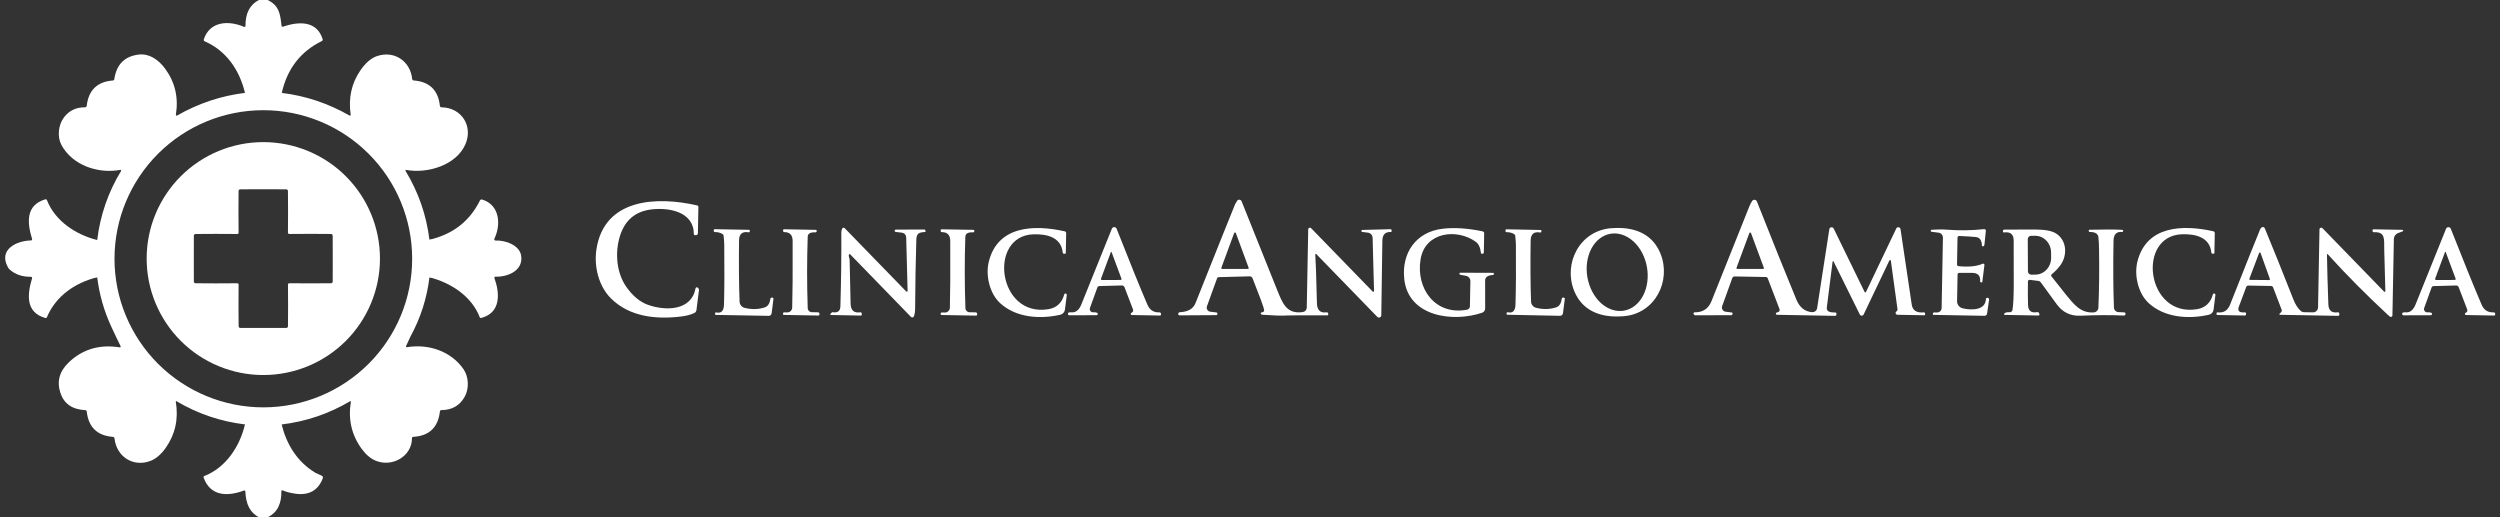 <svg width="174" height="36" viewBox="0 0 174 36" fill="none" xmlns="http://www.w3.org/2000/svg">
<rect x="0" y="0" width="174" height="36" fill="#333333" stroke="none"/>
<g clip-path="url(#clip0_1281_1427)">
<path d="M19.613 6.466L17.051 6.464" stroke="white" stroke-width="2"/>
<path d="M29.889 16.686L29.89 19.3" stroke="white" stroke-width="2"/>
<path d="M19.6 29.543L17.051 29.54" stroke="white" stroke-width="2"/>
<path d="M6.766 19.296V16.706" stroke="white" stroke-width="2"/>
<path d="M18.626 0C19.434 0.385 19.504 0.983 19.596 1.798C19.597 1.809 19.6 1.819 19.606 1.828C19.611 1.837 19.619 1.844 19.628 1.85C19.637 1.856 19.647 1.859 19.658 1.861C19.669 1.862 19.68 1.861 19.69 1.858C20.82 1.472 22.057 1.442 22.456 2.727C22.463 2.752 22.462 2.778 22.451 2.802C22.441 2.826 22.423 2.845 22.4 2.857C20.919 3.584 19.99 4.787 19.612 6.466L17.05 6.464C16.675 4.887 15.757 3.53 14.242 2.873C14.218 2.863 14.198 2.843 14.187 2.819C14.176 2.794 14.175 2.766 14.183 2.74C14.609 1.458 15.932 1.415 16.98 1.868C16.991 1.874 17.004 1.876 17.017 1.875C17.029 1.874 17.041 1.869 17.052 1.862C17.063 1.855 17.071 1.846 17.077 1.835C17.083 1.823 17.086 1.811 17.086 1.798C17.079 0.925 17.39 0.325 18.018 0H18.626Z" fill="white"/>
<path d="M17.05 6.464L19.612 6.466C21.276 6.67 22.848 7.195 24.329 8.042C24.338 8.047 24.348 8.049 24.357 8.049C24.367 8.048 24.377 8.045 24.385 8.039C24.393 8.034 24.4 8.026 24.404 8.017C24.408 8.008 24.409 7.998 24.408 7.988C24.238 6.826 24.464 5.794 25.088 4.892C25.445 4.375 25.827 4.046 26.235 3.906C27.419 3.497 28.557 4.235 28.687 5.495C28.69 5.523 28.703 5.548 28.722 5.567C28.741 5.586 28.767 5.598 28.793 5.6C29.892 5.683 30.5 6.274 30.618 7.373C30.621 7.399 30.634 7.423 30.653 7.44C30.672 7.458 30.697 7.468 30.723 7.468C32.136 7.488 32.932 8.78 32.398 10.03C31.776 11.489 29.769 12.103 28.274 11.826C28.265 11.825 28.256 11.825 28.248 11.829C28.239 11.832 28.232 11.838 28.227 11.845C28.222 11.852 28.219 11.861 28.219 11.87C28.218 11.878 28.221 11.887 28.225 11.894C29.126 13.381 29.68 14.978 29.888 16.686L29.89 19.3C29.713 20.759 29.274 22.131 28.572 23.416C28.562 23.435 28.458 23.66 28.26 24.089C28.256 24.098 28.254 24.108 28.255 24.117C28.257 24.127 28.26 24.136 28.267 24.144C28.273 24.152 28.281 24.158 28.29 24.161C28.299 24.165 28.309 24.166 28.319 24.165C29.816 23.918 31.393 24.437 32.264 25.7C32.627 26.228 32.661 27.043 32.342 27.616C31.998 28.231 31.459 28.54 30.725 28.541C30.698 28.541 30.673 28.55 30.654 28.568C30.634 28.585 30.621 28.61 30.618 28.636C30.492 29.757 29.866 30.347 28.741 30.406C28.724 30.407 28.707 30.414 28.695 30.426C28.683 30.439 28.676 30.455 28.676 30.472C28.682 31.766 27.304 32.53 26.163 32.072C25.803 31.928 25.474 31.652 25.175 31.243C24.471 30.279 24.22 29.185 24.421 27.961C24.422 27.954 24.422 27.948 24.419 27.941C24.417 27.935 24.413 27.93 24.407 27.926C24.401 27.922 24.395 27.92 24.388 27.919C24.381 27.919 24.374 27.921 24.369 27.925C22.892 28.798 21.303 29.337 19.599 29.543L17.05 29.54C15.345 29.335 13.755 28.795 12.279 27.92C12.274 27.917 12.268 27.916 12.263 27.916C12.257 27.916 12.252 27.918 12.247 27.921C12.242 27.924 12.239 27.929 12.236 27.934C12.234 27.939 12.233 27.945 12.234 27.95C12.433 29.146 12.203 30.215 11.543 31.158C11.214 31.627 10.853 31.936 10.461 32.083C9.268 32.53 8.11 31.786 7.969 30.514C7.966 30.486 7.954 30.46 7.934 30.441C7.914 30.421 7.887 30.409 7.859 30.407C6.765 30.321 6.158 29.732 6.038 28.642C6.035 28.616 6.023 28.593 6.004 28.575C5.986 28.558 5.961 28.547 5.935 28.546C5.035 28.502 4.459 28.105 4.208 27.356C3.94 26.56 4.132 25.849 4.783 25.225C5.745 24.304 6.928 23.954 8.332 24.176C8.342 24.178 8.353 24.177 8.363 24.173C8.373 24.169 8.382 24.162 8.388 24.153C8.394 24.144 8.398 24.134 8.399 24.123C8.4 24.112 8.398 24.101 8.393 24.091C8.206 23.717 7.986 23.257 7.735 22.712C7.236 21.63 6.913 20.491 6.765 19.296V16.706C6.976 14.974 7.53 13.373 8.425 11.902C8.43 11.893 8.433 11.883 8.433 11.873C8.432 11.863 8.429 11.853 8.424 11.845C8.418 11.837 8.411 11.831 8.402 11.827C8.393 11.823 8.383 11.822 8.373 11.824C6.83 12.107 5.046 11.515 4.275 10.089C3.977 9.538 4.051 8.698 4.45 8.172C4.807 7.698 5.297 7.463 5.921 7.468C5.949 7.468 5.976 7.458 5.997 7.439C6.018 7.42 6.031 7.394 6.035 7.366C6.162 6.271 6.771 5.683 7.861 5.602C7.885 5.599 7.907 5.59 7.924 5.574C7.941 5.558 7.952 5.536 7.955 5.513C8.106 4.486 8.673 3.914 9.655 3.798C10.382 3.712 11.02 4.144 11.482 4.765C12.181 5.707 12.434 6.779 12.241 7.983C12.239 7.994 12.24 8.005 12.245 8.015C12.249 8.025 12.256 8.034 12.265 8.04C12.274 8.047 12.285 8.05 12.296 8.051C12.307 8.051 12.318 8.048 12.327 8.042C13.804 7.196 15.378 6.67 17.05 6.464ZM28.687 18.011C28.687 15.268 27.596 12.638 25.653 10.699C23.71 8.759 21.076 7.67 18.328 7.67C15.581 7.67 12.946 8.759 11.003 10.699C9.061 12.638 7.969 15.268 7.969 18.011C7.969 20.753 9.061 23.384 11.003 25.323C12.946 27.262 15.581 28.352 18.328 28.352C21.076 28.352 23.71 27.262 25.653 25.323C27.596 23.384 28.687 20.753 28.687 18.011Z" fill="white"/>
<path d="M26.446 17.996C26.446 20.146 25.59 22.208 24.068 23.728C22.545 25.248 20.48 26.102 18.326 26.102C16.173 26.102 14.108 25.248 12.585 23.728C11.062 22.208 10.207 20.146 10.207 17.996C10.207 15.847 11.062 13.785 12.585 12.265C14.108 10.745 16.173 9.891 18.326 9.891C20.48 9.891 22.545 10.745 24.068 12.265C25.59 13.785 26.446 15.847 26.446 17.996ZM16.577 16.258C16.558 16.277 16.546 16.286 16.54 16.286C15.477 16.276 14.5 16.276 13.61 16.286C13.58 16.287 13.551 16.298 13.53 16.319C13.508 16.339 13.495 16.367 13.492 16.396C13.49 16.418 13.489 16.953 13.489 18.002C13.49 19.049 13.491 19.584 13.492 19.606C13.495 19.636 13.508 19.663 13.53 19.684C13.552 19.704 13.581 19.715 13.611 19.715C14.502 19.726 15.478 19.726 16.54 19.715C16.547 19.715 16.56 19.724 16.579 19.742C16.597 19.762 16.606 19.775 16.606 19.782C16.597 20.843 16.597 21.818 16.608 22.707C16.608 22.737 16.62 22.765 16.64 22.787C16.661 22.808 16.688 22.822 16.718 22.824C16.74 22.825 17.275 22.826 18.325 22.826C19.375 22.826 19.911 22.825 19.933 22.824C19.963 22.822 19.991 22.808 20.011 22.786C20.032 22.764 20.043 22.735 20.043 22.705C20.054 21.816 20.054 20.841 20.043 19.78C20.042 19.774 20.051 19.762 20.07 19.742C20.089 19.723 20.102 19.714 20.11 19.714C21.171 19.724 22.147 19.724 23.038 19.714C23.068 19.714 23.098 19.702 23.12 19.681C23.142 19.661 23.155 19.632 23.157 19.602C23.158 19.58 23.159 19.046 23.159 17.998C23.159 16.951 23.158 16.416 23.155 16.394C23.153 16.365 23.14 16.337 23.118 16.317C23.096 16.296 23.068 16.285 23.038 16.285C22.147 16.274 21.171 16.274 20.108 16.285C20.102 16.285 20.089 16.275 20.07 16.256C20.051 16.237 20.041 16.224 20.041 16.218C20.052 15.157 20.052 14.182 20.041 13.293C20.041 13.263 20.029 13.234 20.008 13.213C19.988 13.191 19.959 13.178 19.929 13.176C19.908 13.174 19.372 13.173 18.323 13.174C17.273 13.174 16.738 13.175 16.716 13.176C16.686 13.178 16.657 13.191 16.637 13.213C16.616 13.235 16.604 13.264 16.605 13.295C16.595 14.184 16.595 15.159 16.606 16.22C16.606 16.226 16.597 16.238 16.577 16.258Z" fill="white"/>
<path d="M6.765 16.706V19.296C5.232 19.679 3.885 20.596 3.263 22.082C3.255 22.102 3.24 22.118 3.221 22.127C3.201 22.136 3.179 22.138 3.159 22.133C1.806 21.755 1.871 20.56 2.232 19.368C2.236 19.356 2.236 19.343 2.234 19.331C2.232 19.318 2.227 19.307 2.219 19.297C2.211 19.286 2.201 19.278 2.19 19.273C2.178 19.267 2.166 19.264 2.153 19.264C1.556 19.272 1.067 19.106 0.683 18.767C0.631 18.72 0.586 18.665 0.552 18.603C-0.119 17.395 1.1 16.76 2.154 16.735C2.167 16.734 2.18 16.731 2.192 16.725C2.203 16.719 2.213 16.711 2.22 16.7C2.228 16.69 2.233 16.678 2.235 16.666C2.237 16.653 2.236 16.64 2.232 16.628C1.884 15.484 1.783 14.287 3.148 13.874C3.172 13.867 3.197 13.869 3.22 13.88C3.242 13.89 3.26 13.909 3.269 13.932C3.835 15.386 5.288 16.34 6.765 16.706Z" fill="white"/>
<path d="M29.89 19.3L29.889 16.686C31.523 16.303 32.695 15.392 33.403 13.954C33.417 13.926 33.44 13.904 33.468 13.892C33.496 13.88 33.527 13.878 33.556 13.887C34.8 14.27 34.876 15.644 34.407 16.618C34.401 16.631 34.398 16.646 34.399 16.661C34.4 16.676 34.405 16.691 34.413 16.703C34.421 16.716 34.433 16.726 34.447 16.733C34.46 16.74 34.475 16.743 34.49 16.742C35.154 16.711 36.167 17.05 36.275 17.806C36.423 18.826 35.358 19.283 34.481 19.258C34.469 19.258 34.458 19.26 34.447 19.265C34.437 19.271 34.428 19.278 34.421 19.288C34.414 19.297 34.41 19.308 34.408 19.319C34.406 19.331 34.407 19.343 34.411 19.354C34.798 20.423 34.865 21.769 33.491 22.131C33.471 22.136 33.449 22.134 33.429 22.124C33.41 22.114 33.396 22.097 33.389 22.077C32.828 20.617 31.378 19.678 29.89 19.3Z" fill="white"/>
<path d="M91.612 17.683C91.607 17.677 91.6 17.673 91.591 17.671C91.583 17.67 91.575 17.671 91.567 17.674C91.56 17.677 91.553 17.683 91.549 17.69C91.545 17.697 91.543 17.706 91.544 17.714C91.575 18.106 91.613 19.237 91.658 21.105C91.67 21.59 91.893 21.8 92.327 21.737C92.341 21.735 92.355 21.735 92.369 21.739C92.383 21.743 92.396 21.75 92.407 21.759C92.418 21.768 92.427 21.779 92.434 21.792C92.44 21.805 92.443 21.82 92.444 21.834L92.446 21.89C92.446 21.897 92.445 21.904 92.442 21.911C92.439 21.918 92.435 21.924 92.43 21.929C92.425 21.934 92.418 21.939 92.412 21.941C92.405 21.944 92.397 21.946 92.39 21.946C90.486 21.942 89.455 21.95 89.299 21.969C89.202 21.98 88.726 21.959 87.873 21.908C87.81 21.904 87.769 21.878 87.75 21.829C87.747 21.821 87.746 21.812 87.746 21.804C87.747 21.795 87.749 21.787 87.753 21.779C87.757 21.772 87.763 21.766 87.769 21.761C87.776 21.756 87.784 21.753 87.792 21.751C87.897 21.731 87.96 21.695 87.979 21.643C88.033 21.501 87.586 20.444 87.179 19.37C87.163 19.328 87.135 19.293 87.098 19.268C87.061 19.244 87.017 19.231 86.973 19.233L84.824 19.289C84.798 19.29 84.773 19.299 84.752 19.314C84.731 19.329 84.715 19.349 84.707 19.373L84.003 21.319C83.989 21.359 83.984 21.401 83.988 21.443C83.992 21.485 84.006 21.525 84.028 21.561C84.05 21.597 84.079 21.628 84.115 21.651C84.15 21.674 84.191 21.688 84.232 21.694L84.671 21.748C84.68 21.749 84.688 21.752 84.696 21.756C84.704 21.761 84.711 21.767 84.717 21.774C84.722 21.781 84.726 21.789 84.728 21.798C84.731 21.807 84.731 21.816 84.73 21.825L84.723 21.886C84.722 21.899 84.715 21.911 84.706 21.92C84.696 21.928 84.683 21.933 84.671 21.933L82.105 21.949C82.078 21.949 82.053 21.939 82.034 21.922C82.015 21.904 82.003 21.88 82.002 21.854V21.843C82.004 21.813 82.017 21.785 82.039 21.765C82.06 21.744 82.089 21.731 82.119 21.73C82.686 21.704 83.05 21.493 83.208 21.094C84.71 17.324 85.627 15.032 85.962 14.218C85.977 14.179 86.023 14.1 86.099 13.982C86.116 13.954 86.141 13.932 86.171 13.917C86.2 13.902 86.233 13.896 86.266 13.899C86.299 13.902 86.331 13.914 86.357 13.934C86.383 13.954 86.404 13.98 86.416 14.011C87.583 16.938 88.399 18.973 88.863 20.115C89.27 21.118 89.53 21.877 90.678 21.719C90.753 21.708 90.821 21.672 90.871 21.615C90.921 21.559 90.949 21.488 90.951 21.413L91.052 15.959C91.052 15.936 91.06 15.914 91.073 15.895C91.086 15.876 91.104 15.862 91.126 15.853C91.147 15.845 91.17 15.843 91.193 15.848C91.215 15.852 91.236 15.863 91.252 15.88L95.538 20.291C95.546 20.299 95.556 20.305 95.567 20.307C95.578 20.309 95.59 20.308 95.6 20.303C95.61 20.299 95.619 20.291 95.625 20.282C95.631 20.272 95.634 20.261 95.633 20.25L95.534 16.553C95.532 16.464 95.498 16.378 95.437 16.312C95.377 16.246 95.295 16.204 95.206 16.193L94.804 16.142C94.788 16.139 94.773 16.13 94.763 16.117C94.752 16.103 94.747 16.087 94.748 16.07C94.749 16.053 94.756 16.037 94.767 16.025C94.779 16.013 94.794 16.006 94.811 16.004L96.775 15.952C96.796 15.951 96.816 15.959 96.831 15.973C96.846 15.987 96.855 16.006 96.856 16.027L96.858 16.085C96.858 16.093 96.856 16.101 96.853 16.109C96.85 16.117 96.845 16.124 96.839 16.129C96.832 16.135 96.825 16.14 96.817 16.142C96.81 16.145 96.801 16.146 96.793 16.146C96.409 16.132 96.216 16.337 96.212 16.762C96.205 17.545 96.18 19.273 96.138 21.946C96.138 21.977 96.127 22.008 96.109 22.034C96.091 22.06 96.066 22.081 96.036 22.092C96.006 22.104 95.974 22.107 95.943 22.1C95.912 22.093 95.883 22.078 95.861 22.055L91.612 17.683ZM85.006 18.637C85.002 18.646 85.001 18.657 85.002 18.666C85.004 18.676 85.007 18.686 85.013 18.694C85.019 18.702 85.026 18.709 85.035 18.713C85.044 18.718 85.054 18.72 85.064 18.72H86.849C86.859 18.72 86.868 18.718 86.877 18.713C86.886 18.709 86.894 18.702 86.899 18.694C86.905 18.686 86.909 18.676 86.91 18.666C86.911 18.657 86.91 18.646 86.906 18.637L86.014 16.22C86.01 16.208 86.002 16.198 85.991 16.19C85.981 16.183 85.969 16.179 85.956 16.179C85.944 16.179 85.931 16.183 85.921 16.19C85.911 16.198 85.903 16.208 85.898 16.22L85.006 18.637Z" fill="white"/>
<path d="M129.874 20.318L131.979 15.905C131.993 15.874 132.017 15.849 132.046 15.833C132.076 15.817 132.11 15.811 132.143 15.816C132.177 15.821 132.208 15.836 132.232 15.86C132.256 15.884 132.271 15.915 132.276 15.948C132.428 16.946 132.688 18.698 133.057 21.202C133.117 21.611 133.401 21.791 133.91 21.74C133.926 21.739 133.942 21.744 133.956 21.753C133.969 21.764 133.977 21.778 133.98 21.794L133.989 21.872C133.99 21.881 133.99 21.89 133.987 21.898C133.985 21.907 133.98 21.915 133.974 21.922C133.968 21.928 133.961 21.934 133.952 21.937C133.944 21.941 133.935 21.942 133.926 21.942L132.058 21.908C132.033 21.907 132.009 21.899 131.989 21.885C131.969 21.871 131.953 21.851 131.944 21.828C131.935 21.805 131.933 21.78 131.938 21.755C131.943 21.731 131.955 21.709 131.973 21.692L132.031 21.638C132.045 21.625 132.055 21.608 132.062 21.59C132.068 21.572 132.07 21.552 132.067 21.533L131.604 18.146C131.602 18.134 131.597 18.123 131.589 18.115C131.581 18.106 131.57 18.101 131.558 18.099C131.547 18.097 131.535 18.099 131.524 18.105C131.514 18.11 131.506 18.119 131.501 18.13L129.71 21.886C129.698 21.911 129.68 21.933 129.656 21.948C129.633 21.963 129.605 21.971 129.577 21.971C129.549 21.971 129.522 21.964 129.498 21.949C129.475 21.934 129.456 21.913 129.443 21.888L127.617 18.198C127.614 18.191 127.608 18.185 127.601 18.181C127.594 18.178 127.586 18.176 127.578 18.178C127.571 18.179 127.564 18.183 127.558 18.188C127.553 18.194 127.549 18.201 127.548 18.209L127.144 21.418C127.138 21.468 127.146 21.519 127.168 21.565C127.19 21.61 127.225 21.648 127.269 21.674C127.365 21.729 127.517 21.753 127.725 21.746C127.738 21.745 127.751 21.748 127.763 21.753C127.776 21.758 127.787 21.766 127.795 21.775C127.804 21.785 127.811 21.796 127.815 21.808C127.819 21.821 127.82 21.834 127.819 21.847L127.81 21.908C127.808 21.929 127.797 21.948 127.781 21.962C127.765 21.977 127.745 21.984 127.723 21.983L123.684 21.91C123.664 21.911 123.644 21.905 123.629 21.892C123.613 21.88 123.603 21.861 123.6 21.841C123.597 21.822 123.602 21.801 123.614 21.785C123.625 21.768 123.643 21.757 123.663 21.753C123.744 21.728 123.795 21.706 123.814 21.688C123.837 21.666 123.853 21.637 123.86 21.606C123.867 21.575 123.865 21.542 123.854 21.512L123.035 19.373C123.025 19.346 123.007 19.323 122.983 19.306C122.959 19.29 122.931 19.28 122.902 19.28L120.725 19.24C120.692 19.24 120.659 19.25 120.631 19.269C120.603 19.288 120.582 19.315 120.57 19.346L119.862 21.305C119.847 21.346 119.841 21.39 119.846 21.434C119.851 21.478 119.865 21.52 119.888 21.557C119.911 21.595 119.943 21.627 119.98 21.651C120.017 21.674 120.059 21.69 120.103 21.695L120.534 21.749C120.544 21.751 120.553 21.754 120.561 21.759C120.569 21.765 120.576 21.772 120.581 21.78C120.586 21.788 120.589 21.797 120.59 21.806C120.591 21.816 120.59 21.825 120.587 21.834L120.561 21.904C120.558 21.914 120.551 21.922 120.543 21.928C120.534 21.933 120.525 21.936 120.514 21.937L117.986 21.944C117.969 21.944 117.952 21.94 117.937 21.931C117.922 21.923 117.909 21.911 117.9 21.897C117.878 21.865 117.868 21.836 117.869 21.811C117.869 21.801 117.872 21.791 117.876 21.782C117.88 21.773 117.885 21.765 117.893 21.758C117.9 21.751 117.908 21.745 117.918 21.742C117.927 21.738 117.937 21.737 117.947 21.737C118.518 21.746 118.909 21.486 119.121 20.956C119.48 20.058 120.359 17.86 121.757 14.36C121.823 14.196 121.89 14.069 121.957 13.979C121.977 13.952 122.004 13.931 122.035 13.919C122.066 13.906 122.099 13.902 122.132 13.906C122.165 13.911 122.197 13.924 122.223 13.945C122.249 13.965 122.269 13.993 122.281 14.024C123.348 16.724 124.264 19 125.029 20.853C125.254 21.397 125.617 21.688 126.118 21.726C126.201 21.733 126.284 21.708 126.349 21.656C126.415 21.605 126.459 21.531 126.472 21.449C126.637 20.424 126.92 18.593 127.321 15.955C127.33 15.9 127.353 15.861 127.391 15.838C127.411 15.827 127.434 15.819 127.457 15.817C127.48 15.815 127.503 15.817 127.526 15.824C127.548 15.832 127.569 15.844 127.587 15.859C127.605 15.875 127.619 15.894 127.629 15.916C128.484 17.67 129.199 19.138 129.775 20.318C129.78 20.328 129.787 20.336 129.796 20.341C129.805 20.347 129.815 20.35 129.826 20.35C129.836 20.35 129.846 20.347 129.855 20.341C129.863 20.336 129.87 20.328 129.874 20.318ZM120.861 18.639C120.857 18.648 120.857 18.658 120.858 18.668C120.859 18.677 120.863 18.686 120.869 18.694C120.874 18.702 120.882 18.709 120.89 18.713C120.899 18.718 120.909 18.72 120.918 18.72H122.707C122.717 18.72 122.726 18.718 122.735 18.713C122.744 18.709 122.751 18.702 122.757 18.694C122.762 18.686 122.766 18.677 122.767 18.668C122.769 18.658 122.768 18.648 122.765 18.639L121.87 16.223C121.866 16.212 121.858 16.201 121.848 16.194C121.838 16.187 121.825 16.183 121.813 16.183C121.8 16.183 121.788 16.187 121.777 16.194C121.767 16.201 121.759 16.212 121.755 16.223L120.861 18.639Z" fill="white"/>
<path d="M48.411 20.068C48.415 20.052 48.422 20.036 48.434 20.024C48.445 20.011 48.459 20.002 48.475 19.997C48.492 19.992 48.508 19.992 48.525 19.996C48.541 20.001 48.555 20.009 48.566 20.021L48.604 20.061C48.621 20.078 48.634 20.098 48.641 20.121C48.649 20.143 48.651 20.167 48.648 20.191L48.473 21.582C48.468 21.624 48.452 21.665 48.427 21.699C48.402 21.734 48.369 21.763 48.33 21.782C48.092 21.901 47.785 21.983 47.407 22.028C45.658 22.244 43.813 22.048 42.53 20.776C41.664 19.917 41.329 18.553 41.513 17.345C42.057 13.797 45.723 13.653 48.521 14.297C48.546 14.303 48.569 14.317 48.584 14.337C48.6 14.357 48.608 14.382 48.608 14.407L48.574 16.236C48.573 16.253 48.57 16.271 48.563 16.287C48.556 16.303 48.546 16.317 48.533 16.33C48.521 16.342 48.506 16.352 48.49 16.358C48.473 16.364 48.456 16.368 48.438 16.367L48.364 16.366C48.345 16.365 48.326 16.357 48.312 16.343C48.298 16.329 48.291 16.31 48.291 16.29C48.289 14.731 46.556 14.431 45.344 14.575C44.22 14.708 43.487 15.329 43.145 16.438C42.798 17.561 42.894 18.965 43.584 19.955C44.032 20.596 44.537 21.016 45.101 21.217C46.331 21.656 48.127 21.632 48.411 20.068Z" fill="white"/>
<path d="M78.733 21.782L78.788 21.746C78.822 21.726 78.847 21.694 78.86 21.657C78.873 21.62 78.873 21.579 78.859 21.542L78.266 19.991C78.251 19.954 78.226 19.922 78.193 19.9C78.16 19.878 78.121 19.867 78.082 19.868L76.509 19.91C76.481 19.911 76.453 19.921 76.429 19.938C76.406 19.954 76.388 19.978 76.378 20.005L75.86 21.436C75.847 21.471 75.844 21.509 75.849 21.545C75.855 21.582 75.869 21.617 75.892 21.647C75.914 21.676 75.944 21.7 75.978 21.715C76.011 21.731 76.049 21.738 76.086 21.735C76.187 21.728 76.274 21.737 76.347 21.764C76.367 21.771 76.384 21.785 76.394 21.803C76.405 21.822 76.409 21.843 76.405 21.864C76.401 21.885 76.391 21.904 76.374 21.917C76.358 21.931 76.338 21.938 76.316 21.938L74.427 21.944C74.403 21.944 74.381 21.935 74.363 21.92C74.345 21.905 74.333 21.884 74.329 21.861C74.325 21.838 74.328 21.815 74.34 21.794C74.351 21.774 74.369 21.758 74.391 21.749C74.429 21.735 74.496 21.731 74.593 21.739C74.924 21.764 75.135 21.503 75.265 21.181C76.443 18.253 77.15 16.498 77.386 15.917C77.399 15.884 77.422 15.856 77.452 15.837C77.482 15.817 77.517 15.806 77.552 15.807C77.588 15.807 77.623 15.818 77.652 15.838C77.681 15.858 77.703 15.886 77.716 15.919C78.627 18.235 79.341 19.997 79.859 21.204C80.021 21.581 80.299 21.76 80.696 21.74C80.723 21.739 80.75 21.749 80.77 21.767C80.79 21.785 80.802 21.811 80.804 21.838L80.806 21.89C80.806 21.899 80.805 21.909 80.801 21.918C80.798 21.927 80.792 21.934 80.786 21.941C80.779 21.948 80.771 21.953 80.762 21.957C80.753 21.96 80.743 21.962 80.734 21.962L78.77 21.926C78.754 21.925 78.737 21.92 78.724 21.909C78.711 21.899 78.701 21.884 78.697 21.868C78.693 21.852 78.694 21.835 78.7 21.819C78.707 21.803 78.718 21.79 78.733 21.782ZM77.341 19.487C77.779 19.487 78.001 19.486 78.004 19.485C78.013 19.483 78.022 19.479 78.03 19.473C78.038 19.467 78.044 19.459 78.049 19.451C78.053 19.442 78.056 19.433 78.057 19.423C78.057 19.414 78.056 19.404 78.053 19.395L77.362 17.539C77.362 17.538 77.36 17.537 77.357 17.536C77.354 17.535 77.35 17.533 77.346 17.532C77.344 17.531 77.342 17.53 77.341 17.53C77.339 17.53 77.338 17.531 77.335 17.532C77.331 17.533 77.327 17.535 77.324 17.536C77.321 17.537 77.319 17.538 77.319 17.539L76.63 19.395C76.626 19.404 76.625 19.414 76.626 19.424C76.626 19.434 76.629 19.443 76.633 19.452C76.638 19.461 76.644 19.468 76.652 19.474C76.66 19.48 76.669 19.485 76.679 19.487C76.682 19.487 76.903 19.487 77.341 19.487Z" fill="white"/>
<path d="M158.659 21.834L158.758 21.737C158.783 21.713 158.8 21.683 158.807 21.65C158.815 21.617 158.812 21.583 158.8 21.551L158.21 20.007C158.199 19.977 158.179 19.951 158.153 19.933C158.127 19.915 158.096 19.905 158.064 19.904L156.485 19.876C156.453 19.875 156.421 19.884 156.395 19.902C156.368 19.921 156.348 19.946 156.337 19.976L155.808 21.388C155.782 21.456 155.78 21.532 155.805 21.602C155.842 21.713 155.988 21.76 156.241 21.742C156.252 21.741 156.263 21.742 156.274 21.746C156.284 21.749 156.293 21.755 156.301 21.762C156.309 21.77 156.316 21.779 156.32 21.788C156.324 21.798 156.326 21.809 156.326 21.82L156.324 21.881C156.324 21.902 156.315 21.923 156.3 21.938C156.284 21.952 156.264 21.96 156.243 21.96L154.33 21.924C154.322 21.924 154.314 21.922 154.306 21.919C154.298 21.916 154.292 21.911 154.286 21.905C154.28 21.9 154.276 21.893 154.273 21.885C154.27 21.877 154.268 21.869 154.269 21.861V21.811C154.269 21.8 154.271 21.791 154.275 21.781C154.28 21.772 154.286 21.764 154.293 21.757C154.301 21.751 154.31 21.746 154.32 21.743C154.329 21.74 154.34 21.739 154.35 21.74C154.762 21.792 155.049 21.613 155.212 21.204C156.364 18.294 157.062 16.547 157.305 15.962C157.324 15.919 157.357 15.877 157.402 15.835C157.419 15.82 157.44 15.809 157.462 15.804C157.484 15.798 157.506 15.798 157.528 15.803C157.551 15.808 157.571 15.818 157.588 15.833C157.606 15.848 157.619 15.866 157.628 15.887C158.211 17.292 158.874 18.942 159.618 20.837C159.759 21.196 159.93 21.463 160.132 21.64C160.195 21.695 160.276 21.727 160.361 21.728L160.98 21.74C161.073 21.742 161.162 21.706 161.229 21.642C161.296 21.578 161.335 21.489 161.337 21.397L161.436 15.962C161.437 15.939 161.444 15.916 161.458 15.896C161.471 15.877 161.491 15.862 161.513 15.853C161.535 15.845 161.559 15.843 161.582 15.848C161.605 15.853 161.627 15.864 161.643 15.881L165.933 20.297C165.94 20.304 165.949 20.31 165.959 20.312C165.969 20.314 165.979 20.313 165.989 20.309C165.999 20.305 166.007 20.298 166.013 20.289C166.018 20.28 166.021 20.27 166.021 20.259C165.976 18.692 165.949 17.717 165.942 17.336C165.927 16.686 166.045 16.114 165.226 16.164C165.213 16.165 165.2 16.163 165.188 16.158C165.176 16.154 165.165 16.147 165.156 16.138C165.146 16.129 165.139 16.118 165.134 16.106C165.129 16.094 165.127 16.081 165.127 16.069V16.016C165.127 16.001 165.134 15.986 165.145 15.976C165.156 15.965 165.171 15.959 165.186 15.959L167.209 15.997C167.222 15.997 167.234 16.002 167.244 16.01C167.253 16.018 167.259 16.029 167.261 16.041C167.264 16.054 167.261 16.066 167.255 16.077C167.249 16.088 167.239 16.096 167.228 16.101L166.899 16.225C166.816 16.257 166.745 16.313 166.694 16.386C166.642 16.459 166.614 16.545 166.613 16.634L166.513 21.949C166.513 21.969 166.508 21.988 166.498 22.005C166.487 22.021 166.473 22.035 166.456 22.045C166.439 22.054 166.419 22.059 166.4 22.059C166.38 22.058 166.361 22.053 166.344 22.043C166.322 22.03 166.274 21.988 166.198 21.917C164.703 20.533 163.307 19.126 162.011 17.694C162.007 17.689 162.001 17.686 161.995 17.684C161.989 17.682 161.982 17.683 161.976 17.685C161.97 17.688 161.965 17.692 161.962 17.697C161.958 17.703 161.957 17.709 161.957 17.716C161.97 18.628 162.002 19.781 162.053 21.177C162.068 21.611 162.288 21.798 162.711 21.737C162.724 21.735 162.738 21.736 162.75 21.74C162.763 21.744 162.775 21.75 162.785 21.759C162.795 21.768 162.803 21.778 162.808 21.79C162.813 21.802 162.816 21.816 162.815 21.829V21.906C162.815 21.916 162.813 21.927 162.808 21.936C162.804 21.946 162.798 21.954 162.79 21.962C162.783 21.969 162.774 21.974 162.764 21.978C162.754 21.982 162.743 21.984 162.732 21.983L158.688 21.91C158.679 21.91 158.671 21.907 158.663 21.902C158.656 21.897 158.65 21.89 158.647 21.882C158.644 21.874 158.644 21.865 158.646 21.856C158.648 21.848 158.653 21.84 158.659 21.834ZM156.553 19.408C156.55 19.416 156.549 19.424 156.551 19.433C156.552 19.441 156.555 19.45 156.56 19.457C156.565 19.464 156.571 19.469 156.579 19.473C156.587 19.477 156.595 19.48 156.604 19.48L157.934 19.492C157.943 19.492 157.951 19.49 157.959 19.486C157.967 19.482 157.973 19.476 157.978 19.469C157.983 19.462 157.986 19.454 157.987 19.445C157.989 19.437 157.988 19.428 157.985 19.42L157.336 17.608C157.332 17.597 157.325 17.588 157.316 17.582C157.307 17.576 157.297 17.572 157.286 17.572C157.275 17.572 157.264 17.575 157.255 17.581C157.246 17.587 157.239 17.596 157.235 17.606L156.553 19.408Z" fill="white"/>
<path d="M171.631 21.926C171.614 21.925 171.598 21.92 171.585 21.909C171.571 21.899 171.562 21.884 171.558 21.868C171.553 21.852 171.554 21.835 171.561 21.819C171.567 21.803 171.579 21.79 171.593 21.782L171.649 21.746C171.682 21.726 171.707 21.695 171.72 21.658C171.733 21.621 171.733 21.581 171.719 21.544L171.126 19.993C171.112 19.956 171.087 19.924 171.054 19.902C171.021 19.88 170.982 19.869 170.942 19.87L169.372 19.912C169.343 19.913 169.315 19.922 169.292 19.939C169.268 19.956 169.25 19.98 169.24 20.007L168.723 21.438C168.71 21.473 168.706 21.511 168.712 21.547C168.717 21.584 168.732 21.619 168.754 21.648C168.776 21.678 168.806 21.702 168.84 21.717C168.874 21.733 168.911 21.739 168.948 21.737C169.049 21.73 169.136 21.739 169.209 21.766C169.229 21.773 169.246 21.787 169.257 21.805C169.267 21.823 169.271 21.845 169.267 21.866C169.264 21.887 169.253 21.905 169.237 21.919C169.22 21.933 169.2 21.94 169.179 21.94L167.289 21.946C167.266 21.945 167.243 21.937 167.225 21.922C167.207 21.907 167.195 21.886 167.191 21.863C167.187 21.84 167.191 21.817 167.202 21.796C167.213 21.776 167.231 21.76 167.253 21.751C167.291 21.737 167.359 21.733 167.455 21.74C167.787 21.766 167.998 21.505 168.127 21.182C169.304 18.256 170.011 16.502 170.246 15.921C170.26 15.888 170.283 15.86 170.313 15.84C170.342 15.82 170.377 15.81 170.413 15.81C170.448 15.81 170.483 15.821 170.512 15.841C170.541 15.861 170.563 15.89 170.576 15.923C171.487 18.238 172.202 19.998 172.72 21.204C172.881 21.581 173.16 21.76 173.557 21.74C173.584 21.739 173.61 21.749 173.63 21.767C173.651 21.785 173.663 21.811 173.665 21.838L173.667 21.89C173.667 21.899 173.665 21.909 173.662 21.918C173.658 21.927 173.653 21.934 173.646 21.941C173.639 21.948 173.631 21.953 173.622 21.957C173.614 21.96 173.604 21.962 173.595 21.962L171.631 21.926ZM170.199 19.487C170.638 19.487 170.859 19.486 170.863 19.485C170.872 19.483 170.881 19.479 170.889 19.473C170.896 19.467 170.903 19.459 170.907 19.451C170.912 19.442 170.915 19.433 170.915 19.423C170.916 19.414 170.915 19.404 170.911 19.395L170.219 17.537C170.219 17.537 170.217 17.535 170.214 17.534C170.211 17.533 170.207 17.531 170.203 17.53C170.202 17.53 170.2 17.53 170.197 17.53C170.196 17.53 170.194 17.53 170.192 17.53C170.188 17.531 170.184 17.533 170.181 17.534C170.178 17.535 170.176 17.537 170.176 17.537L169.487 19.395C169.483 19.404 169.482 19.414 169.483 19.424C169.483 19.434 169.486 19.444 169.491 19.453C169.496 19.461 169.502 19.469 169.51 19.475C169.518 19.481 169.528 19.485 169.538 19.487C169.541 19.487 169.762 19.487 170.199 19.487Z" fill="white"/>
<path d="M63.071 20.284C63.079 20.293 63.089 20.298 63.101 20.301C63.112 20.303 63.124 20.302 63.135 20.297C63.146 20.292 63.155 20.284 63.161 20.274C63.167 20.264 63.17 20.253 63.17 20.241L63.071 16.52C63.069 16.44 63.038 16.363 62.984 16.304C62.93 16.244 62.856 16.206 62.777 16.196L62.346 16.142C62.335 16.142 62.325 16.139 62.315 16.134C62.305 16.13 62.297 16.123 62.29 16.116C62.282 16.108 62.277 16.098 62.273 16.088C62.27 16.078 62.269 16.067 62.269 16.057C62.27 16.046 62.272 16.036 62.277 16.026C62.282 16.017 62.288 16.008 62.296 16.001C62.304 15.994 62.313 15.988 62.323 15.985C62.333 15.981 62.344 15.98 62.355 15.98L64.356 15.975C64.358 15.975 64.361 15.976 64.362 15.976C64.364 15.977 64.366 15.979 64.367 15.98L64.417 16.06C64.423 16.068 64.426 16.078 64.426 16.088C64.427 16.098 64.425 16.108 64.42 16.116C64.415 16.125 64.409 16.133 64.4 16.138C64.392 16.144 64.382 16.147 64.372 16.148C63.974 16.175 63.792 16.229 63.777 16.679C63.73 18.196 63.702 19.79 63.693 21.463C63.691 21.709 63.662 21.896 63.604 22.023C63.596 22.041 63.583 22.057 63.567 22.069C63.551 22.081 63.532 22.089 63.512 22.093C63.493 22.096 63.473 22.095 63.454 22.088C63.435 22.082 63.418 22.072 63.404 22.057L59.169 17.698C59.164 17.692 59.157 17.689 59.151 17.686C59.144 17.684 59.136 17.683 59.129 17.685C59.122 17.686 59.115 17.689 59.109 17.693C59.103 17.698 59.098 17.704 59.095 17.71C59.067 17.769 59.066 17.832 59.093 17.899C59.12 17.969 59.134 18.029 59.134 18.079C59.139 18.445 59.161 19.463 59.201 21.134C59.213 21.602 59.436 21.802 59.87 21.735C59.883 21.733 59.897 21.734 59.91 21.737C59.922 21.741 59.934 21.747 59.944 21.756C59.955 21.764 59.963 21.775 59.969 21.787C59.975 21.799 59.978 21.812 59.978 21.825L59.98 21.89C59.98 21.899 59.978 21.909 59.975 21.918C59.971 21.927 59.966 21.935 59.959 21.942C59.953 21.949 59.945 21.954 59.936 21.958C59.927 21.962 59.917 21.964 59.908 21.964L57.833 21.924C57.823 21.924 57.814 21.921 57.806 21.916C57.798 21.911 57.792 21.903 57.788 21.895C57.785 21.886 57.784 21.876 57.786 21.867C57.788 21.858 57.793 21.849 57.8 21.843L57.899 21.746C57.907 21.739 57.915 21.734 57.925 21.731C57.934 21.729 57.944 21.728 57.953 21.73C58.303 21.788 58.483 21.651 58.492 21.317C58.545 19.487 58.566 17.766 58.556 16.153C58.554 16.119 58.559 16.083 58.57 16.049L58.608 15.921C58.614 15.903 58.624 15.887 58.637 15.874C58.651 15.862 58.668 15.853 58.686 15.848C58.704 15.844 58.723 15.845 58.741 15.85C58.759 15.855 58.775 15.864 58.788 15.878L63.071 20.284Z" fill="white"/>
<path d="M74.121 17.66L74.047 17.658C74.027 17.658 74.008 17.65 73.993 17.637C73.979 17.624 73.969 17.606 73.967 17.586C73.865 16.49 72.824 16.281 71.933 16.308C68.749 16.402 69.427 22.109 72.97 21.519C73.556 21.424 73.919 21.06 74.068 20.502C74.073 20.478 74.086 20.457 74.106 20.444C74.126 20.431 74.15 20.426 74.174 20.43C74.197 20.435 74.218 20.449 74.232 20.469C74.246 20.49 74.251 20.514 74.247 20.538L74.119 21.553C74.108 21.638 74.071 21.717 74.014 21.78C73.957 21.843 73.881 21.887 73.798 21.906C72.377 22.23 70.698 22.111 69.598 21.089C68.879 20.419 68.585 19.175 68.819 18.218C69.438 15.701 71.973 15.622 74.108 16.101C74.136 16.108 74.161 16.123 74.179 16.146C74.197 16.169 74.206 16.197 74.205 16.225L74.18 17.604C74.18 17.611 74.178 17.619 74.175 17.626C74.172 17.633 74.167 17.639 74.162 17.644C74.156 17.649 74.15 17.653 74.143 17.656C74.136 17.659 74.128 17.66 74.121 17.66Z" fill="white"/>
<path d="M103.275 17.57C103.274 17.582 103.272 17.594 103.267 17.605C103.262 17.617 103.255 17.627 103.246 17.635C103.237 17.644 103.227 17.651 103.215 17.655C103.204 17.66 103.191 17.662 103.179 17.662L103.125 17.66C103.112 17.66 103.099 17.655 103.089 17.646C103.079 17.637 103.074 17.624 103.073 17.611C103.033 17.234 102.914 16.974 102.716 16.83C101.405 15.883 99.192 16.133 98.873 18.041C98.532 20.088 99.897 21.971 102.104 21.555C102.16 21.544 102.211 21.515 102.248 21.471C102.285 21.427 102.305 21.373 102.306 21.316L102.339 19.577C102.341 19.487 102.311 19.4 102.254 19.33C102.197 19.261 102.117 19.214 102.029 19.197C101.765 19.149 101.633 19.124 101.63 19.123C101.612 19.119 101.596 19.109 101.585 19.094C101.575 19.079 101.57 19.06 101.573 19.042C101.576 19.023 101.586 19.007 101.6 18.996C101.615 18.984 101.633 18.979 101.652 18.981L103.936 18.99C103.946 18.99 103.956 18.994 103.963 19.001C103.97 19.008 103.974 19.018 103.974 19.028L103.972 19.076C103.972 19.092 103.966 19.107 103.955 19.118C103.944 19.13 103.929 19.137 103.913 19.138C103.57 19.158 103.388 19.275 103.365 19.489C103.365 19.493 103.365 19.498 103.365 19.503L103.367 21.472C103.367 21.537 103.346 21.6 103.308 21.652C103.271 21.705 103.217 21.745 103.156 21.766C101.145 22.451 98.022 22.055 97.737 19.426C97.539 17.593 98.561 16.132 100.42 15.919C101.238 15.824 102.162 15.886 103.193 16.103C103.224 16.11 103.251 16.126 103.27 16.15C103.289 16.174 103.299 16.204 103.298 16.234L103.275 17.57Z" fill="white"/>
<path d="M112.56 22.028C111.312 22.037 110.282 21.604 109.721 20.578C108.724 18.754 109.666 16.353 111.763 15.934C111.977 15.89 112.247 15.868 112.574 15.865C113.822 15.856 114.849 16.29 115.41 17.316C116.407 19.139 115.466 21.541 113.371 21.96C113.157 22.003 112.886 22.026 112.56 22.028ZM112.074 16.273C111.525 16.372 111.05 16.748 110.752 17.319C110.454 17.89 110.359 18.61 110.487 19.319C110.615 20.027 110.955 20.668 111.433 21.1C111.912 21.532 112.489 21.719 113.038 21.62C113.587 21.521 114.062 21.145 114.36 20.574C114.657 20.003 114.753 19.284 114.625 18.575C114.497 17.866 114.157 17.225 113.678 16.794C113.2 16.362 112.623 16.175 112.074 16.273Z" fill="white"/>
<path d="M153.91 17.582C153.807 16.486 152.767 16.277 151.876 16.304C148.69 16.4 149.37 22.109 152.915 21.519C153.501 21.422 153.863 21.058 154.013 20.5C154.017 20.477 154.031 20.456 154.051 20.442C154.07 20.429 154.095 20.424 154.119 20.429C154.142 20.433 154.163 20.448 154.177 20.468C154.191 20.488 154.196 20.512 154.192 20.536L154.064 21.551C154.053 21.636 154.017 21.716 153.959 21.779C153.902 21.843 153.826 21.887 153.743 21.906C152.322 22.23 150.641 22.111 149.541 21.089C148.822 20.419 148.526 19.175 148.761 18.218C149.379 15.7 151.914 15.619 154.051 16.097C154.079 16.104 154.104 16.12 154.122 16.143C154.14 16.165 154.149 16.193 154.148 16.222L154.123 17.6C154.123 17.608 154.121 17.615 154.118 17.622C154.115 17.629 154.11 17.635 154.105 17.641C154.099 17.646 154.093 17.65 154.086 17.652C154.079 17.655 154.071 17.656 154.064 17.656L153.99 17.654C153.97 17.654 153.951 17.647 153.936 17.633C153.922 17.62 153.912 17.602 153.91 17.582Z" fill="white"/>
<path d="M136.318 18.526C137.027 18.594 137.586 18.538 137.997 18.356C138.011 18.35 138.026 18.348 138.041 18.349C138.056 18.351 138.071 18.357 138.083 18.366C138.095 18.375 138.104 18.387 138.11 18.401C138.116 18.414 138.118 18.43 138.116 18.445L137.967 19.633C137.966 19.639 137.962 19.646 137.957 19.65C137.951 19.654 137.945 19.657 137.938 19.656L137.887 19.654C137.867 19.652 137.848 19.643 137.835 19.627C137.822 19.612 137.815 19.592 137.817 19.571C137.843 19.189 137.66 18.995 137.267 18.992C136.75 18.988 136.445 18.988 136.353 18.992C136.325 18.993 136.298 19.005 136.278 19.025C136.258 19.046 136.247 19.073 136.246 19.102L136.212 20.959C136.21 21.073 136.246 21.184 136.315 21.274C136.385 21.364 136.482 21.428 136.593 21.456C137.117 21.587 138.185 21.647 138.219 20.821C138.22 20.795 138.23 20.77 138.249 20.752C138.267 20.734 138.291 20.724 138.316 20.723H138.322C138.339 20.723 138.356 20.727 138.372 20.734C138.388 20.741 138.402 20.751 138.413 20.764C138.424 20.777 138.433 20.792 138.437 20.808C138.442 20.825 138.443 20.842 138.441 20.858L138.3 21.829C138.294 21.871 138.272 21.91 138.238 21.938C138.205 21.966 138.163 21.981 138.12 21.98L134.559 21.915C134.554 21.915 134.55 21.914 134.547 21.913C134.543 21.911 134.539 21.909 134.536 21.905C134.533 21.902 134.531 21.899 134.53 21.895C134.528 21.891 134.528 21.887 134.528 21.883V21.832C134.528 21.82 134.531 21.809 134.536 21.798C134.54 21.787 134.547 21.777 134.556 21.769C134.564 21.761 134.574 21.755 134.585 21.75C134.596 21.746 134.608 21.744 134.62 21.744L134.818 21.748C134.86 21.748 134.9 21.741 134.939 21.726C134.977 21.711 135.012 21.688 135.042 21.66C135.071 21.631 135.095 21.597 135.112 21.559C135.128 21.521 135.137 21.481 135.137 21.44L135.228 16.547C135.23 16.461 135.199 16.377 135.143 16.311C135.086 16.246 135.007 16.203 134.921 16.193L134.436 16.133C134.419 16.13 134.404 16.121 134.393 16.108C134.382 16.095 134.377 16.078 134.377 16.061C134.377 16.044 134.384 16.027 134.395 16.014C134.407 16.002 134.423 15.993 134.44 15.991C134.841 15.964 135.211 15.962 135.549 15.988C136.386 16.054 137.237 16.04 138.102 15.948C138.117 15.946 138.132 15.948 138.147 15.953C138.161 15.958 138.174 15.966 138.185 15.977C138.196 15.988 138.204 16 138.21 16.015C138.215 16.029 138.217 16.044 138.215 16.06L138.118 17.023C138.115 17.052 138.104 17.08 138.085 17.102C138.067 17.125 138.042 17.142 138.013 17.15C138.01 17.152 137.993 17.146 137.963 17.132C137.957 17.13 137.952 17.126 137.948 17.121C137.945 17.116 137.943 17.11 137.943 17.104C137.935 16.732 137.797 16.53 137.53 16.499C137.325 16.475 136.936 16.45 136.365 16.423C136.35 16.422 136.334 16.425 136.319 16.43C136.305 16.436 136.291 16.444 136.28 16.455C136.268 16.466 136.259 16.479 136.253 16.493C136.246 16.507 136.243 16.523 136.243 16.538L136.209 18.401C136.208 18.432 136.219 18.462 136.239 18.485C136.26 18.508 136.288 18.523 136.318 18.526Z" fill="white"/>
<path d="M52.186 16.049L52.184 16.103C52.184 16.113 52.182 16.123 52.177 16.132C52.173 16.141 52.167 16.149 52.16 16.155C52.152 16.161 52.143 16.166 52.134 16.168C52.124 16.171 52.114 16.171 52.105 16.169C51.665 16.091 51.442 16.28 51.438 16.735C51.417 18.386 51.43 19.808 51.475 21.001C51.48 21.099 51.516 21.194 51.578 21.271C51.641 21.348 51.727 21.403 51.824 21.427C52.319 21.55 52.788 21.538 53.232 21.393C53.447 21.321 53.577 21.118 53.623 20.785C53.626 20.764 53.636 20.745 53.651 20.732C53.667 20.718 53.687 20.711 53.708 20.711L53.756 20.713C53.767 20.713 53.778 20.715 53.788 20.72C53.798 20.724 53.806 20.731 53.813 20.739C53.821 20.748 53.826 20.758 53.829 20.768C53.832 20.779 53.833 20.79 53.832 20.801L53.706 21.805C53.699 21.855 53.675 21.901 53.636 21.934C53.598 21.967 53.549 21.984 53.498 21.983L49.827 21.917C49.819 21.917 49.81 21.915 49.802 21.911C49.794 21.907 49.787 21.902 49.781 21.895C49.776 21.889 49.771 21.881 49.769 21.872C49.766 21.864 49.765 21.855 49.766 21.847L49.773 21.794C49.774 21.786 49.777 21.778 49.782 21.771C49.786 21.764 49.792 21.757 49.799 21.753C49.806 21.748 49.814 21.744 49.822 21.743C49.831 21.742 49.839 21.742 49.847 21.744C50.196 21.827 50.377 21.646 50.39 21.2C50.42 20.138 50.426 18.741 50.408 17.008C50.407 16.895 50.392 16.699 50.365 16.42C50.361 16.39 50.351 16.361 50.334 16.336C50.317 16.311 50.294 16.29 50.267 16.276C50.108 16.188 49.939 16.147 49.763 16.153C49.751 16.154 49.74 16.151 49.73 16.147C49.719 16.143 49.71 16.137 49.702 16.13C49.694 16.122 49.688 16.113 49.684 16.102C49.679 16.092 49.678 16.081 49.678 16.07L49.68 16.011C49.679 16.003 49.681 15.995 49.684 15.988C49.688 15.98 49.692 15.974 49.698 15.968C49.704 15.963 49.711 15.959 49.719 15.956C49.726 15.953 49.734 15.951 49.743 15.952L52.135 15.995C52.142 15.995 52.149 15.997 52.155 15.999C52.161 16.002 52.167 16.006 52.172 16.011C52.176 16.016 52.18 16.022 52.183 16.029C52.185 16.035 52.186 16.042 52.186 16.049Z" fill="white"/>
<path d="M56.839 16.043V16.096C56.839 16.106 56.837 16.116 56.833 16.125C56.828 16.135 56.822 16.143 56.815 16.151C56.807 16.157 56.798 16.163 56.788 16.166C56.779 16.17 56.769 16.172 56.758 16.171C56.405 16.153 56.224 16.256 56.217 16.481C56.16 18.122 56.16 19.778 56.217 21.447C56.22 21.521 56.251 21.592 56.305 21.644C56.358 21.697 56.429 21.727 56.504 21.728L56.931 21.735C56.945 21.735 56.958 21.738 56.971 21.744C56.983 21.749 56.994 21.757 57.003 21.766C57.013 21.776 57.02 21.788 57.025 21.8C57.03 21.812 57.032 21.826 57.032 21.839L57.03 21.901C57.03 21.917 57.023 21.933 57.011 21.944C56.999 21.955 56.984 21.962 56.967 21.962L54.546 21.917C54.533 21.916 54.52 21.911 54.511 21.901C54.502 21.892 54.497 21.88 54.497 21.866L54.499 21.816C54.499 21.796 54.508 21.777 54.522 21.762C54.537 21.748 54.556 21.74 54.576 21.74L54.787 21.744C54.878 21.746 54.965 21.712 55.031 21.65C55.096 21.588 55.134 21.503 55.137 21.413C55.165 20.51 55.175 18.965 55.168 16.776C55.167 16.358 54.972 16.151 54.585 16.155C54.575 16.155 54.564 16.153 54.554 16.149C54.544 16.145 54.535 16.14 54.527 16.132C54.519 16.124 54.513 16.115 54.509 16.105C54.505 16.096 54.502 16.085 54.502 16.074L54.504 16.011C54.505 15.996 54.511 15.982 54.521 15.972C54.532 15.962 54.546 15.957 54.56 15.957L56.794 15.998C56.8 15.998 56.806 16 56.812 16.002C56.818 16.004 56.823 16.008 56.827 16.012C56.831 16.016 56.834 16.021 56.836 16.026C56.839 16.032 56.84 16.038 56.839 16.043Z" fill="white"/>
<path d="M67.809 16.043V16.096C67.809 16.106 67.807 16.116 67.803 16.125C67.798 16.135 67.792 16.143 67.785 16.151C67.777 16.157 67.768 16.163 67.759 16.167C67.749 16.17 67.739 16.172 67.728 16.171C67.375 16.153 67.195 16.256 67.187 16.481C67.132 18.125 67.134 19.782 67.193 21.452C67.196 21.527 67.227 21.598 67.281 21.65C67.334 21.702 67.405 21.732 67.479 21.733L67.909 21.74C67.922 21.741 67.935 21.744 67.948 21.749C67.96 21.754 67.971 21.762 67.981 21.772C67.99 21.781 67.997 21.793 68.002 21.805C68.007 21.818 68.01 21.831 68.01 21.845L68.008 21.906C68.007 21.922 68 21.938 67.989 21.949C67.977 21.961 67.961 21.967 67.945 21.967L65.519 21.924C65.506 21.924 65.494 21.918 65.485 21.909C65.476 21.899 65.471 21.887 65.471 21.874L65.472 21.823C65.473 21.803 65.481 21.784 65.496 21.77C65.51 21.756 65.53 21.748 65.55 21.748L65.763 21.751C65.853 21.753 65.94 21.718 66.005 21.656C66.071 21.594 66.108 21.508 66.111 21.418C66.138 20.516 66.147 18.969 66.138 16.778C66.137 16.36 65.942 16.153 65.554 16.157C65.543 16.157 65.532 16.155 65.522 16.151C65.512 16.147 65.503 16.141 65.495 16.134C65.487 16.126 65.481 16.117 65.477 16.107C65.473 16.097 65.471 16.087 65.471 16.076L65.472 16.013C65.473 16.006 65.474 15.998 65.477 15.992C65.48 15.985 65.484 15.979 65.49 15.974C65.495 15.969 65.501 15.965 65.508 15.962C65.514 15.96 65.521 15.959 65.528 15.959L67.764 15.998C67.77 15.998 67.776 16 67.782 16.002C67.787 16.004 67.793 16.008 67.797 16.012C67.801 16.016 67.804 16.021 67.806 16.026C67.809 16.032 67.81 16.038 67.809 16.043Z" fill="white"/>
<path d="M107.281 16.061L107.279 16.115C107.28 16.125 107.278 16.135 107.273 16.144C107.269 16.153 107.263 16.161 107.256 16.168C107.248 16.174 107.239 16.179 107.229 16.181C107.22 16.184 107.21 16.184 107.2 16.182C106.761 16.103 106.539 16.29 106.533 16.744C106.509 18.389 106.518 19.806 106.562 20.995C106.566 21.094 106.602 21.189 106.664 21.265C106.726 21.342 106.812 21.397 106.908 21.422C107.401 21.545 107.868 21.535 108.311 21.391C108.526 21.319 108.656 21.117 108.702 20.785C108.705 20.765 108.715 20.746 108.73 20.733C108.746 20.72 108.766 20.712 108.787 20.713L108.835 20.714C108.846 20.715 108.857 20.717 108.867 20.722C108.877 20.726 108.886 20.733 108.893 20.741C108.9 20.75 108.906 20.76 108.909 20.77C108.912 20.781 108.913 20.792 108.911 20.803L108.783 21.803C108.777 21.853 108.752 21.899 108.713 21.931C108.675 21.964 108.626 21.981 108.576 21.98L104.916 21.906C104.907 21.906 104.898 21.903 104.891 21.9C104.883 21.896 104.876 21.89 104.871 21.884C104.865 21.877 104.861 21.87 104.858 21.861C104.856 21.853 104.855 21.844 104.856 21.836L104.863 21.784C104.864 21.775 104.867 21.767 104.871 21.76C104.876 21.753 104.882 21.747 104.889 21.742C104.896 21.737 104.904 21.734 104.912 21.732C104.92 21.731 104.929 21.731 104.937 21.733C105.285 21.816 105.465 21.636 105.478 21.193C105.511 20.134 105.52 18.74 105.507 17.014C105.506 16.901 105.491 16.705 105.464 16.427C105.461 16.397 105.45 16.368 105.434 16.343C105.417 16.318 105.394 16.297 105.368 16.283C105.208 16.195 105.041 16.154 104.865 16.16C104.854 16.161 104.843 16.159 104.832 16.155C104.822 16.151 104.812 16.144 104.805 16.137C104.797 16.129 104.79 16.12 104.786 16.11C104.782 16.099 104.78 16.089 104.78 16.078L104.782 16.018C104.782 16.01 104.784 16.002 104.787 15.995C104.79 15.988 104.795 15.981 104.801 15.976C104.807 15.97 104.814 15.966 104.821 15.963C104.829 15.96 104.837 15.959 104.845 15.959L107.231 16.007C107.238 16.008 107.244 16.009 107.251 16.012C107.257 16.015 107.262 16.019 107.267 16.024C107.272 16.029 107.276 16.035 107.278 16.041C107.28 16.048 107.281 16.055 107.281 16.061Z" fill="white"/>
<path d="M147.768 16.092C147.762 16.106 147.751 16.121 147.736 16.135C147.732 16.139 147.727 16.142 147.722 16.144C147.716 16.146 147.711 16.147 147.705 16.146C147.311 16.102 147.109 16.306 147.101 16.76C147.069 18.539 147.078 20.089 147.13 21.409C147.133 21.492 147.167 21.57 147.226 21.628C147.284 21.687 147.363 21.721 147.445 21.724L147.838 21.739C147.853 21.739 147.868 21.743 147.881 21.749C147.894 21.756 147.906 21.765 147.915 21.777C147.925 21.788 147.931 21.801 147.935 21.816C147.939 21.83 147.94 21.845 147.938 21.859V21.865C147.933 21.893 147.918 21.918 147.896 21.936C147.874 21.954 147.846 21.963 147.817 21.962C146.913 21.921 145.903 21.925 144.788 21.973C144.113 22.001 143.572 21.743 143.165 21.199C142.783 20.685 142.406 20.168 142.036 19.649C142.017 19.623 141.993 19.601 141.966 19.584C141.938 19.568 141.907 19.557 141.876 19.553L141.277 19.478C141.26 19.476 141.243 19.477 141.227 19.482C141.211 19.487 141.197 19.495 141.184 19.506C141.171 19.517 141.161 19.531 141.154 19.546C141.147 19.561 141.144 19.578 141.144 19.595C141.134 20.258 141.136 20.805 141.151 21.235C141.165 21.638 141.38 21.801 141.794 21.724C141.817 21.72 141.841 21.724 141.862 21.734C141.882 21.744 141.899 21.761 141.91 21.782L141.942 21.85C141.948 21.862 141.951 21.875 141.95 21.888C141.95 21.901 141.946 21.913 141.939 21.924C141.932 21.935 141.923 21.945 141.911 21.951C141.9 21.957 141.887 21.96 141.874 21.96L139.535 21.917C139.525 21.917 139.516 21.914 139.507 21.909C139.499 21.904 139.492 21.896 139.488 21.887C139.483 21.879 139.482 21.869 139.483 21.859C139.484 21.849 139.488 21.84 139.494 21.832C139.559 21.751 139.681 21.717 139.862 21.731C139.91 21.736 139.958 21.721 139.997 21.691C140.035 21.661 140.061 21.618 140.069 21.569C140.2 20.747 140.145 19.318 140.152 16.736C140.153 16.304 139.926 16.118 139.47 16.178C139.462 16.179 139.453 16.179 139.445 16.176C139.437 16.174 139.43 16.17 139.424 16.164C139.418 16.159 139.413 16.152 139.41 16.145C139.406 16.137 139.405 16.129 139.405 16.121L139.407 16.065C139.407 16.043 139.416 16.022 139.432 16.006C139.448 15.99 139.469 15.981 139.492 15.98C139.598 15.978 140.317 15.976 141.648 15.975C142.34 15.975 142.829 16.07 143.116 16.259C143.845 16.742 143.904 17.732 143.428 18.425C143.279 18.643 143.067 18.868 142.792 19.098C142.773 19.113 142.761 19.136 142.758 19.16C142.755 19.184 142.762 19.208 142.777 19.228C143.216 19.792 143.559 20.225 143.807 20.529C144.36 21.206 144.82 21.803 145.727 21.744C145.812 21.738 145.892 21.701 145.951 21.64C146.01 21.579 146.045 21.499 146.048 21.415C146.102 20.179 146.117 18.811 146.093 17.312C146.087 16.999 146.073 16.733 146.05 16.513C146.023 16.267 145.826 16.145 145.458 16.146C145.437 16.146 145.416 16.138 145.4 16.123C145.384 16.109 145.374 16.088 145.372 16.067C145.37 16.043 145.393 15.991 145.422 15.991C146.461 15.965 147.224 15.967 147.712 15.997C147.723 15.997 147.734 16.001 147.743 16.006C147.752 16.012 147.76 16.02 147.766 16.029C147.771 16.039 147.774 16.049 147.775 16.06C147.775 16.071 147.773 16.082 147.768 16.092ZM141.133 16.643L141.144 18.886C141.144 18.916 141.15 18.946 141.161 18.974C141.173 19.002 141.19 19.028 141.212 19.049C141.233 19.071 141.259 19.087 141.287 19.099C141.315 19.11 141.346 19.116 141.376 19.116L141.663 19.114C141.808 19.113 141.951 19.083 142.084 19.023C142.218 18.964 142.339 18.877 142.44 18.768C142.542 18.659 142.623 18.529 142.677 18.387C142.732 18.245 142.76 18.093 142.759 17.939L142.755 17.575C142.754 17.265 142.636 16.968 142.429 16.75C142.221 16.531 141.941 16.409 141.648 16.411L141.362 16.412C141.301 16.413 141.243 16.437 141.2 16.48C141.157 16.524 141.133 16.582 141.133 16.643Z" fill="white"/>
<path d="M19.6 29.543C19.957 30.955 20.69 32.15 21.96 32.911C22.059 32.971 22.283 33.043 22.412 33.124C22.439 33.14 22.459 33.166 22.469 33.196C22.479 33.227 22.478 33.259 22.466 33.289C22.135 34.153 21.479 34.508 20.499 34.353C20.145 34.297 19.871 34.222 19.677 34.13C19.667 34.125 19.656 34.123 19.645 34.123C19.634 34.124 19.623 34.128 19.614 34.134C19.604 34.14 19.597 34.148 19.591 34.158C19.586 34.168 19.583 34.18 19.583 34.191C19.596 34.981 19.356 35.651 18.63 36H18.022C17.423 35.699 17.108 35.101 17.077 34.205C17.077 34.194 17.073 34.183 17.068 34.173C17.062 34.163 17.054 34.154 17.045 34.148C17.035 34.142 17.024 34.138 17.013 34.136C17.002 34.135 16.99 34.137 16.98 34.141C15.817 34.574 14.632 34.54 14.17 33.233C14.164 33.214 14.165 33.193 14.173 33.174C14.181 33.156 14.197 33.142 14.216 33.134C15.721 32.548 16.689 31.077 17.05 29.54L19.6 29.543Z" fill="white"/>
</g>
<defs>
<clipPath id="clip0_1281_1427">
<rect width="174" height="36" fill="white"/>
</clipPath>
</defs>
</svg>
